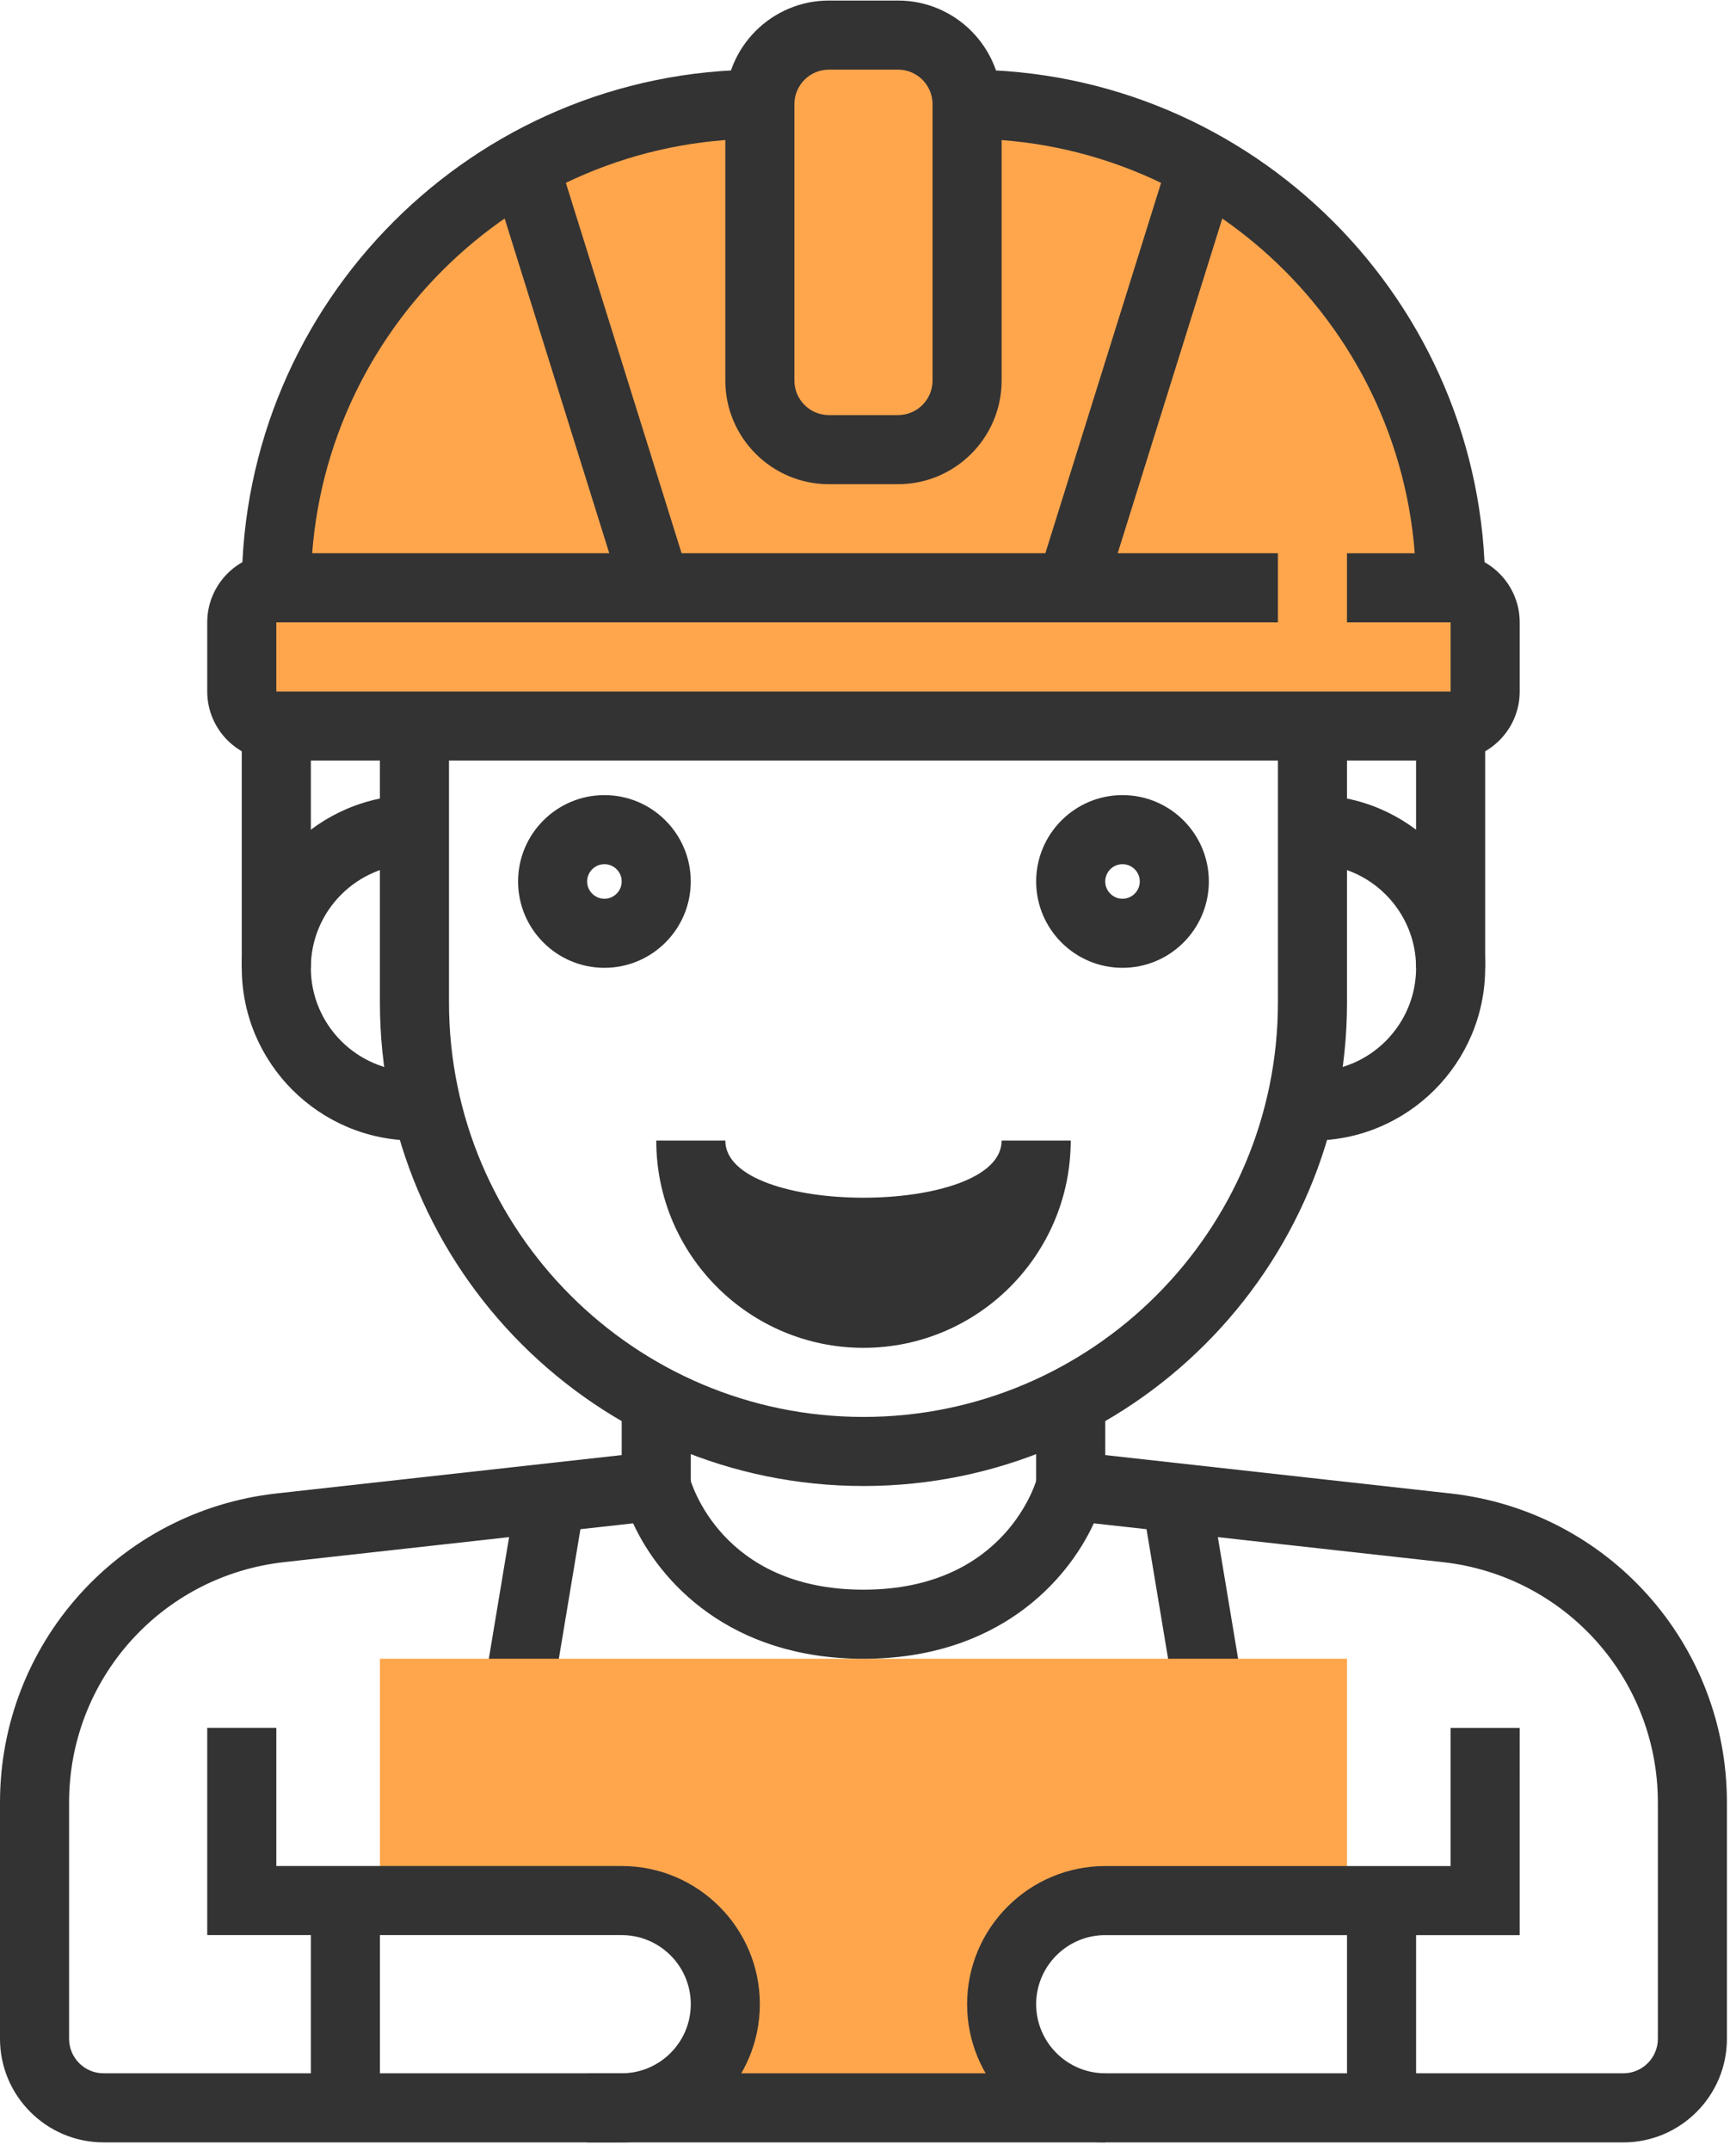 <?xml version="1.0" encoding="UTF-8" standalone="no"?>
<svg
   xmlns:dc="http://purl.org/dc/elements/1.1/"
   xmlns:cc="http://creativecommons.org/ns#"
   xmlns:rdf="http://www.w3.org/1999/02/22-rdf-syntax-ns#"
   xmlns:svg="http://www.w3.org/2000/svg"
   xmlns="http://www.w3.org/2000/svg"
   viewBox="0 0 89.333 110.667"
   height="110.667"
   width="89.333"
   xml:space="preserve"
   id="svg2"
   version="1.1"><defs
     id="defs6"><clipPath
       id="clipPath20"
       clipPathUnits="userSpaceOnUse"><path
         id="path18"
         d="m 45.352,17.448 -1.333,8 2.63,0.437 1.333,-8 -2.63,-0.437" /></clipPath><clipPath
       id="clipPath30"
       clipPathUnits="userSpaceOnUse"><path
         id="path28"
         d="m 21.315,17.448 -2.63,0.437 1.333,8 2.63,-0.437 -1.333,-8" /></clipPath><clipPath
       id="clipPath40"
       clipPathUnits="userSpaceOnUse"><path
         id="path38"
         d="m 43.333,49.667 c -0.367,0 -0.667,-0.3 -0.667,-0.667 0,-0.367 0.299,-0.667 0.667,-0.667 0.367,0 0.667,0.3 0.667,0.667 0,0.367 -0.299,0.667 -0.667,0.667 z m 0,-4 C 41.495,45.667 40,47.161 40,49 c 0,1.839 1.495,3.333 3.333,3.333 1.839,0 3.333,-1.495 3.333,-3.333 0,-1.839 -1.495,-3.333 -3.333,-3.333" /></clipPath><clipPath
       id="clipPath50"
       clipPathUnits="userSpaceOnUse"><path
         id="path48"
         d="m 56,60.333 h -0.002 c 0.002,0 0.002,0 0.002,0 v 0 c 0,10.309 -8.357,18.667 -18.667,18.667 v 0 c 0,1.472 -1.194,2.667 -2.667,2.667 H 32 c -1.473,0 -2.667,-1.195 -2.667,-2.667 v 0 c -10.31,0 -18.667,-8.357 -18.667,-18.667 v 0 h 0.002 -0.002 c -0.737,0 -1.333,-0.596 -1.333,-1.333 v -2.667 c 0,-0.737 0.596,-1.333 1.333,-1.333 H 56 c 0.737,0 1.333,0.596 1.333,1.333 v 2.667 c 0,0.737 -0.596,1.333 -1.333,1.333" /></clipPath><clipPath
       id="clipPath60"
       clipPathUnits="userSpaceOnUse"><path
         id="path58"
         d="m 23.333,49.667 c -0.367,0 -0.667,-0.3 -0.667,-0.667 0,-0.367 0.299,-0.667 0.667,-0.667 0.367,0 0.667,0.3 0.667,0.667 0,0.367 -0.299,0.667 -0.667,0.667 z m 0,-4 C 21.495,45.667 20,47.161 20,49 c 0,1.839 1.495,3.333 3.333,3.333 1.839,0 3.333,-1.495 3.333,-3.333 0,-1.839 -1.495,-3.333 -3.333,-3.333" /></clipPath><clipPath
       id="clipPath70"
       clipPathUnits="userSpaceOnUse"><path
         id="path68"
         d="M 26.667,25.667 H 24 v 2.667 h 2.667 v -2.667" /></clipPath><clipPath
       id="clipPath80"
       clipPathUnits="userSpaceOnUse"><path
         id="path78"
         d="m 42.667,9.667 c -2.209,0 -4,-1.791 -4,-4 0,-2.209 1.791,-4 4,-4 H 45.333 22.667 24 c 2.209,0 4,1.791 4,4 0,2.209 -1.791,4 -4,4 H 14.667 V 19 H 52 V 9.667 Z" /></clipPath><clipPath
       id="clipPath90"
       clipPathUnits="userSpaceOnUse"><path
         id="path88"
         d="M 42.667,25.667 H 40 v 2.667 h 2.667 v -2.667" /></clipPath><clipPath
       id="clipPath100"
       clipPathUnits="userSpaceOnUse"><path
         id="path98"
         d="m 33.333,25.667 c -10.293,0 -18.667,8.373 -18.667,18.667 v 10.667 h 2.667 V 44.333 c 0,-8.823 7.177,-16 16,-16 8.823,0 16,7.177 16,16 V 55 H 52 V 44.333 C 52,34.04 43.626,25.667 33.333,25.667" /></clipPath><clipPath
       id="clipPath110"
       clipPathUnits="userSpaceOnUse"><path
         id="path108"
         d="m 50.667,39 v 2.667 c 2.206,0 4,1.795 4,4 0,2.205 -1.794,4 -4,4 v 2.667 c 3.675,0 6.667,-2.991 6.667,-6.667 0,-3.676 -2.991,-6.667 -6.667,-6.667" /></clipPath><clipPath
       id="clipPath120"
       clipPathUnits="userSpaceOnUse"><path
         id="path118"
         d="m 16,39 c -3.675,0 -6.667,2.991 -6.667,6.667 0,3.676 2.991,6.667 6.667,6.667 v -2.667 c -2.206,0 -4,-1.795 -4,-4 0,-2.205 1.794,-4 4,-4 v -2.667" /></clipPath><clipPath
       id="clipPath130"
       clipPathUnits="userSpaceOnUse"><path
         id="path128"
         d="m 62.667,0.333 h -20 c -2.942,0 -5.333,2.392 -5.333,5.333 0,2.941 2.392,5.333 5.333,5.333 H 56 v 5.333 h 2.667 V 8.333 h -16 C 41.197,8.333 40,7.137 40,5.667 40,4.196 41.197,3 42.667,3 h 20 c 0.736,0 1.333,0.597 1.333,1.333 v 9.12 c 0,4.763 -3.569,8.749 -8.302,9.276 l -13.473,1.497 c -1.033,-2.245 -3.723,-5.227 -8.892,-5.227 -5.168,0 -7.858,2.981 -8.892,5.227 L 10.969,22.729 C 6.236,22.203 2.667,18.216 2.667,13.453 V 4.333 c 0,-0.736 0.597,-1.333 1.333,-1.333 H 24 c 1.47,0 2.667,1.196 2.667,2.667 0,1.471 -1.197,2.667 -2.667,2.667 H 8 V 16.333 H 10.667 V 11 H 24 c 2.942,0 5.333,-2.392 5.333,-5.333 0,-2.941 -2.392,-5.333 -5.333,-5.333 H 4 C 1.794,0.333 -1.3e-6,2.128 -1.3e-6,4.333 v 9.12 c 0,6.123 4.589,11.249 10.675,11.927 l 15.669,1.741 0.282,-1.132 c 0.046,-0.167 1.215,-4.323 6.707,-4.323 5.561,0 6.695,4.28 6.707,4.323 l 0.282,1.132 15.669,-1.741 c 6.086,-0.677 10.675,-5.804 10.675,-11.927 V 4.333 c 0,-2.205 -1.794,-4 -4,-4" /></clipPath><clipPath
       id="clipPath140"
       clipPathUnits="userSpaceOnUse"><path
         id="path138"
         d="M 56,53.667 H 10.667 c -1.47,0 -2.667,1.196 -2.667,2.667 v 2.667 c 0,1.471 1.197,2.667 2.667,2.667 H 49.333 V 59 H 10.667 V 56.333 H 56 v 2.667 h -4.002 v 2.667 H 56 c 1.47,0 2.667,-1.196 2.667,-2.667 v -2.667 c 0,-1.471 -1.197,-2.667 -2.667,-2.667" /></clipPath><clipPath
       id="clipPath150"
       clipPathUnits="userSpaceOnUse"><path
         id="path148"
         d="m 57.333,45.667 h -2.667 v 9.333 h 2.667 v -9.333" /></clipPath><clipPath
       id="clipPath160"
       clipPathUnits="userSpaceOnUse"><path
         id="path158"
         d="m 57.333,60.333 h -2.667 c 0,9.557 -7.776,17.333 -17.333,17.333 v 2.667 c 11.029,0 20,-8.972 20,-20" /></clipPath><clipPath
       id="clipPath170"
       clipPathUnits="userSpaceOnUse"><path
         id="path168"
         d="M 12,60.333 H 9.333 c 0,11.028 8.971,20 20,20 V 77.667 C 19.776,77.667 12,69.891 12,60.333" /></clipPath><clipPath
       id="clipPath180"
       clipPathUnits="userSpaceOnUse"><path
         id="path178"
         d="M 12,45.667 H 9.333 v 9.333 H 12 v -9.333" /></clipPath><clipPath
       id="clipPath190"
       clipPathUnits="userSpaceOnUse"><path
         id="path188"
         d="m 42.667,0.333 h -20 V 3 h 20 V 0.333" /></clipPath><clipPath
       id="clipPath200"
       clipPathUnits="userSpaceOnUse"><path
         id="path198"
         d="M 54.667,1.667 H 52 v 8 h 2.667 v -8" /></clipPath><clipPath
       id="clipPath210"
       clipPathUnits="userSpaceOnUse"><path
         id="path208"
         d="M 14.667,1.667 H 12 v 8 h 2.667 v -8" /></clipPath><clipPath
       id="clipPath220"
       clipPathUnits="userSpaceOnUse"><path
         id="path218"
         d="M 25.333,39 H 28 c 0,-2.941 10.667,-2.941 10.667,0 h 2.667 c 0,-4.412 -3.589,-8 -8,-8 -4.411,0 -8,3.588 -8,8 z" /></clipPath><clipPath
       id="clipPath230"
       clipPathUnits="userSpaceOnUse"><path
         id="path228"
         d="m 32,80.333 c -0.736,0 -1.333,-0.597 -1.333,-1.333 V 68.333 c 0,-0.736 0.597,-1.333 1.333,-1.333 h 2.667 c 0.736,0 1.333,0.597 1.333,1.333 v 10.667 c 0,0.736 -0.597,1.333 -1.333,1.333 z m 2.667,-16 H 32 c -2.206,0 -4,1.795 -4,4 v 10.667 c 0,2.205 1.794,4 4,4 h 2.667 c 2.206,0 4,-1.795 4,-4 V 68.333 c 0,-2.205 -1.794,-4 -4,-4" /></clipPath><clipPath
       id="clipPath240"
       clipPathUnits="userSpaceOnUse"><path
         id="path238"
         d="m 42.606,59.936 -2.544,0.795 5.056,16.177 2.544,-0.795 -5.056,-16.177" /></clipPath><clipPath
       id="clipPath250"
       clipPathUnits="userSpaceOnUse"><path
         id="path248"
         d="m 24.061,59.936 -5.002,16.005 2.544,0.795 5.002,-16.005 -2.544,-0.795" /></clipPath></defs><g
     transform="matrix(1.333,0,0,-1.333,0,110.667)"
     id="g10"><g
       id="g12" /><g
       id="g14"><g
         clip-path="url(#clipPath20)"
         id="g16"><path
           id="path22"
           style="fill:#333333;fill-opacity:1;fill-rule:nonzero;stroke:none"
           d="m 43.018,16.448 h 5.963 v 10.437 h -5.963 z" /></g></g><g
       id="g24"><g
         clip-path="url(#clipPath30)"
         id="g26"><path
           id="path32"
           style="fill:#333333;fill-opacity:1;fill-rule:nonzero;stroke:none"
           d="M 17.685,16.448 H 23.648 V 26.885 H 17.685 Z" /></g></g><g
       id="g34"><g
         clip-path="url(#clipPath40)"
         id="g36"><path
           id="path42"
           style="fill:#333333;fill-opacity:1;fill-rule:nonzero;stroke:none"
           d="m 39,44.667 h 8.667 v 8.667 H 39 Z" /></g></g><g
       id="g44"><g
         clip-path="url(#clipPath50)"
         id="g46"><path
           id="path52"
           style="fill:#ffa64d;fill-opacity:1;fill-rule:nonzero;stroke:none"
           d="M 8.333,54 H 58.333 V 82.667 H 8.333 Z" /></g></g><g
       id="g54"><g
         clip-path="url(#clipPath60)"
         id="g56"><path
           id="path62"
           style="fill:#333333;fill-opacity:1;fill-rule:nonzero;stroke:none"
           d="m 19,44.667 h 8.667 v 8.667 H 19 Z" /></g></g><g
       id="g64"><g
         clip-path="url(#clipPath70)"
         id="g66"><path
           id="path72"
           style="fill:#333333;fill-opacity:1;fill-rule:nonzero;stroke:none"
           d="m 23,24.667 h 4.667 v 4.667 H 23 Z" /></g></g><g
       id="g74"><g
         clip-path="url(#clipPath80)"
         id="g76"><path
           id="path82"
           style="fill:#ffa64d;fill-opacity:1;fill-rule:nonzero;stroke:none"
           d="M 13.667,0.667 H 53 V 20 H 13.667 Z" /></g></g><g
       id="g84"><g
         clip-path="url(#clipPath90)"
         id="g86"><path
           id="path92"
           style="fill:#333333;fill-opacity:1;fill-rule:nonzero;stroke:none"
           d="m 39,24.667 h 4.667 v 4.667 H 39 Z" /></g></g><g
       id="g94"><g
         clip-path="url(#clipPath100)"
         id="g96"><path
           id="path102"
           style="fill:#333333;fill-opacity:1;fill-rule:nonzero;stroke:none"
           d="M 13.667,24.667 H 53 V 56 H 13.667 Z" /></g></g><g
       id="g104"><g
         clip-path="url(#clipPath110)"
         id="g106"><path
           id="path112"
           style="fill:#333333;fill-opacity:1;fill-rule:nonzero;stroke:none"
           d="m 49.667,38 h 8.667 v 15.333 h -8.667 z" /></g></g><g
       id="g114"><g
         clip-path="url(#clipPath120)"
         id="g116"><path
           id="path122"
           style="fill:#333333;fill-opacity:1;fill-rule:nonzero;stroke:none"
           d="M 8.333,38 H 17 V 53.333 H 8.333 Z" /></g></g><g
       id="g124"><g
         clip-path="url(#clipPath130)"
         id="g126"><path
           id="path132"
           style="fill:#333333;fill-opacity:1;fill-rule:nonzero;stroke:none"
           d="M -1,-0.667 H 67.667 V 28.121 H -1 Z" /></g></g><g
       id="g134"><g
         clip-path="url(#clipPath140)"
         id="g136"><path
           id="path142"
           style="fill:#333333;fill-opacity:1;fill-rule:nonzero;stroke:none"
           d="M 7,52.667 H 59.667 v 10 H 7 Z" /></g></g><g
       id="g144"><g
         clip-path="url(#clipPath150)"
         id="g146"><path
           id="path152"
           style="fill:#333333;fill-opacity:1;fill-rule:nonzero;stroke:none"
           d="m 53.667,44.667 h 4.667 v 11.333 h -4.667 z" /></g></g><g
       id="g154"><g
         clip-path="url(#clipPath160)"
         id="g156"><path
           id="path162"
           style="fill:#333333;fill-opacity:1;fill-rule:nonzero;stroke:none"
           d="m 36.333,59.333 h 22 v 22 h -22 z" /></g></g><g
       id="g164"><g
         clip-path="url(#clipPath170)"
         id="g166"><path
           id="path172"
           style="fill:#333333;fill-opacity:1;fill-rule:nonzero;stroke:none"
           d="M 8.333,59.333 H 30.333 v 22 H 8.333 Z" /></g></g><g
       id="g174"><g
         clip-path="url(#clipPath180)"
         id="g176"><path
           id="path182"
           style="fill:#333333;fill-opacity:1;fill-rule:nonzero;stroke:none"
           d="M 8.333,44.667 H 13 V 56 H 8.333 Z" /></g></g><g
       id="g184"><g
         clip-path="url(#clipPath190)"
         id="g186"><path
           id="path192"
           style="fill:#333333;fill-opacity:1;fill-rule:nonzero;stroke:none"
           d="m 21.667,-0.667 h 22 V 4 h -22 z" /></g></g><g
       id="g194"><g
         clip-path="url(#clipPath200)"
         id="g196"><path
           id="path202"
           style="fill:#333333;fill-opacity:1;fill-rule:nonzero;stroke:none"
           d="m 51,0.667 h 4.667 V 10.667 H 51 Z" /></g></g><g
       id="g204"><g
         clip-path="url(#clipPath210)"
         id="g206"><path
           id="path212"
           style="fill:#333333;fill-opacity:1;fill-rule:nonzero;stroke:none"
           d="m 11,0.667 h 4.667 V 10.667 H 11 Z" /></g></g><g
       id="g214"><g
         clip-path="url(#clipPath220)"
         id="g216"><path
           id="path222"
           style="fill:#333333;fill-opacity:1;fill-rule:nonzero;stroke:none"
           d="m 24.333,30 h 18 v 10 h -18 z" /></g></g><g
       id="g224"><g
         clip-path="url(#clipPath230)"
         id="g226"><path
           id="path232"
           style="fill:#333333;fill-opacity:1;fill-rule:nonzero;stroke:none"
           d="M 27,63.333 H 39.667 V 84 H 27 Z" /></g></g><g
       id="g234"><g
         clip-path="url(#clipPath240)"
         id="g236"><path
           id="path242"
           style="fill:#333333;fill-opacity:1;fill-rule:nonzero;stroke:none"
           d="m 39.061,58.936 h 9.6 v 18.972 h -9.6 z" /></g></g><g
       id="g244"><g
         clip-path="url(#clipPath250)"
         id="g246"><path
           id="path252"
           style="fill:#333333;fill-opacity:1;fill-rule:nonzero;stroke:none"
           d="m 18.06,58.936 h 9.546 v 18.8 h -9.546 z" /></g></g></g></svg>